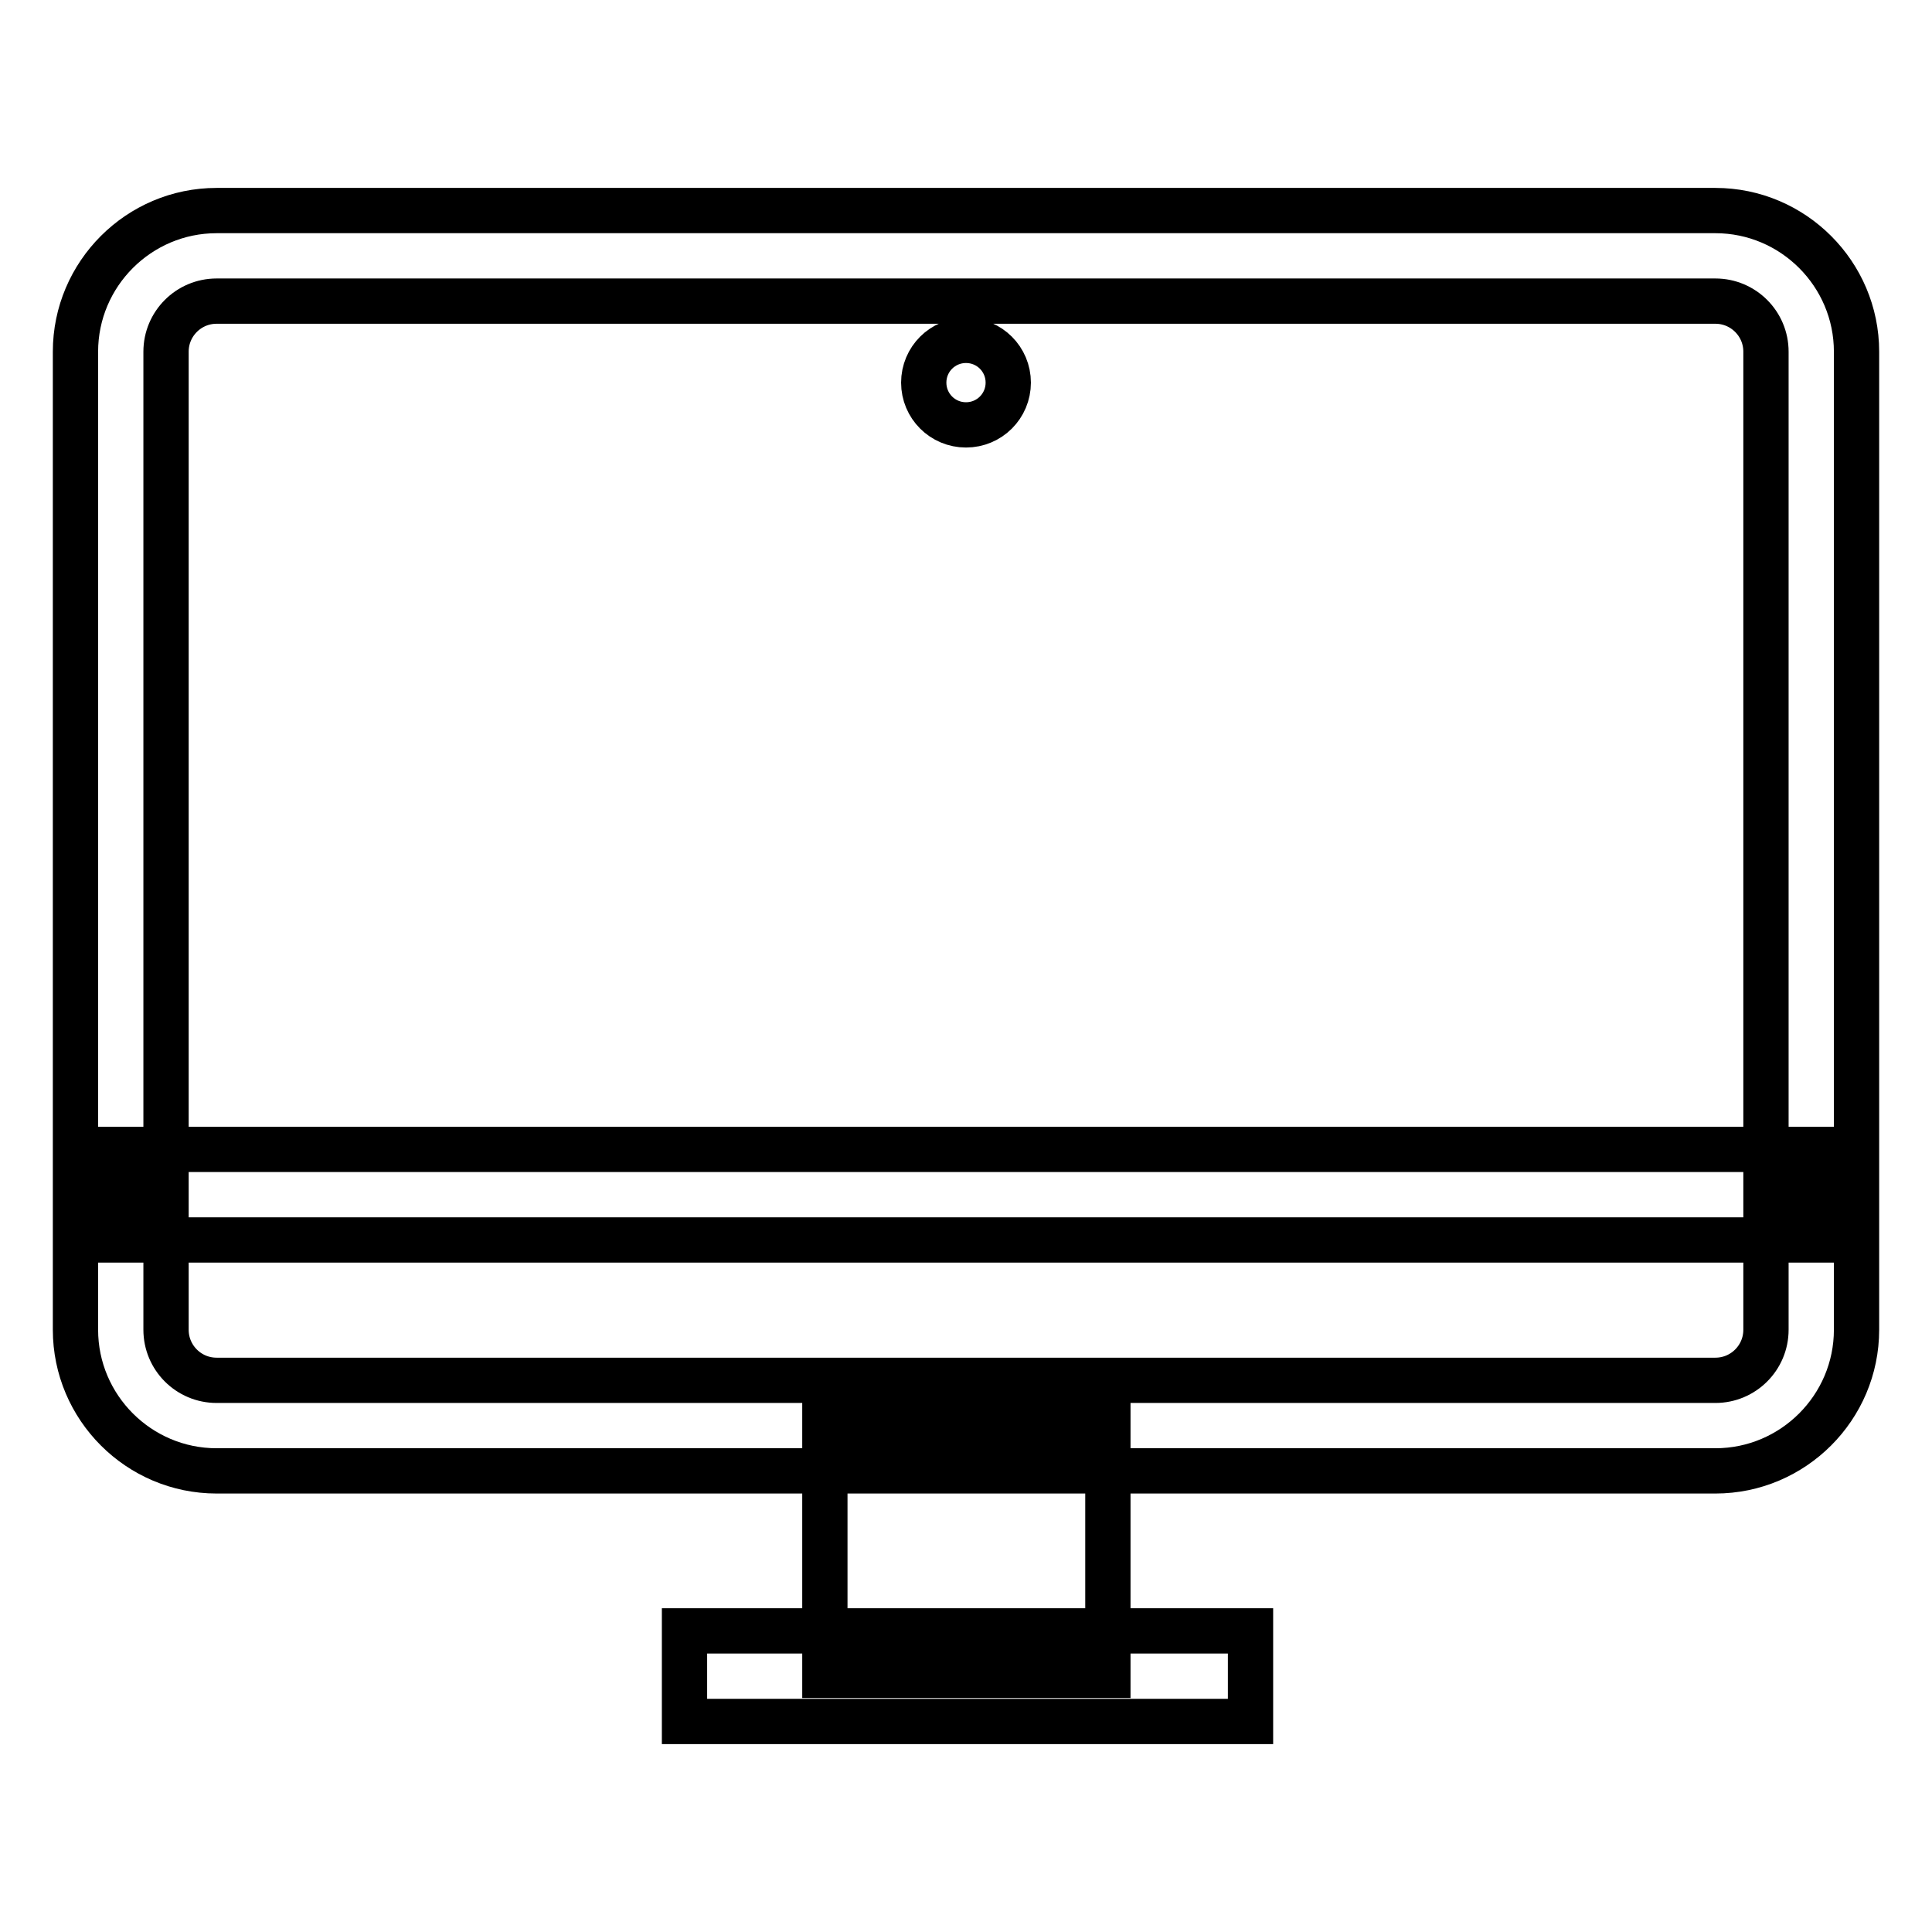 <?xml version="1.0" encoding="utf-8"?>
<!-- Svg Vector Icons : http://www.onlinewebfonts.com/icon -->
<!DOCTYPE svg PUBLIC "-//W3C//DTD SVG 1.1//EN" "http://www.w3.org/Graphics/SVG/1.1/DTD/svg11.dtd">
<svg version="1.1" xmlns="http://www.w3.org/2000/svg" xmlns:xlink="http://www.w3.org/1999/xlink" x="0px" y="0px" viewBox="0 0 256 256" enable-background="new 0 0 256 256" xml:space="preserve">
<g> <path stroke-width="6" fill-opacity="0" stroke="#000000"  d="M122.4,50.7c0,3.1,2.5,5.6,5.6,5.6s5.6-2.5,5.6-5.6c0-3.1-2.5-5.6-5.6-5.6S122.4,47.6,122.4,50.7z  M227.3,194.9H28.7c-10.3,0-18.7-8.4-18.7-18.7V46.6c0-10.3,8.4-18.7,18.7-18.7h198.6c10.3,0,18.7,8.4,18.7,18.7v129.6 C246,186.5,237.6,194.9,227.3,194.9z M28.7,39.9c-3.7,0-6.7,3-6.7,6.7v129.6c0,3.7,3,6.7,6.7,6.7h198.6c3.7,0,6.7-3,6.7-6.7V46.6 c0-3.7-3-6.7-6.7-6.7H28.7z M109.3,188.9h37.5v33.1h-37.5V188.9z M16,152.3h224v12H16V152.3z M90.7,216.1h75v12h-75V216.1z"/></g>
</svg>